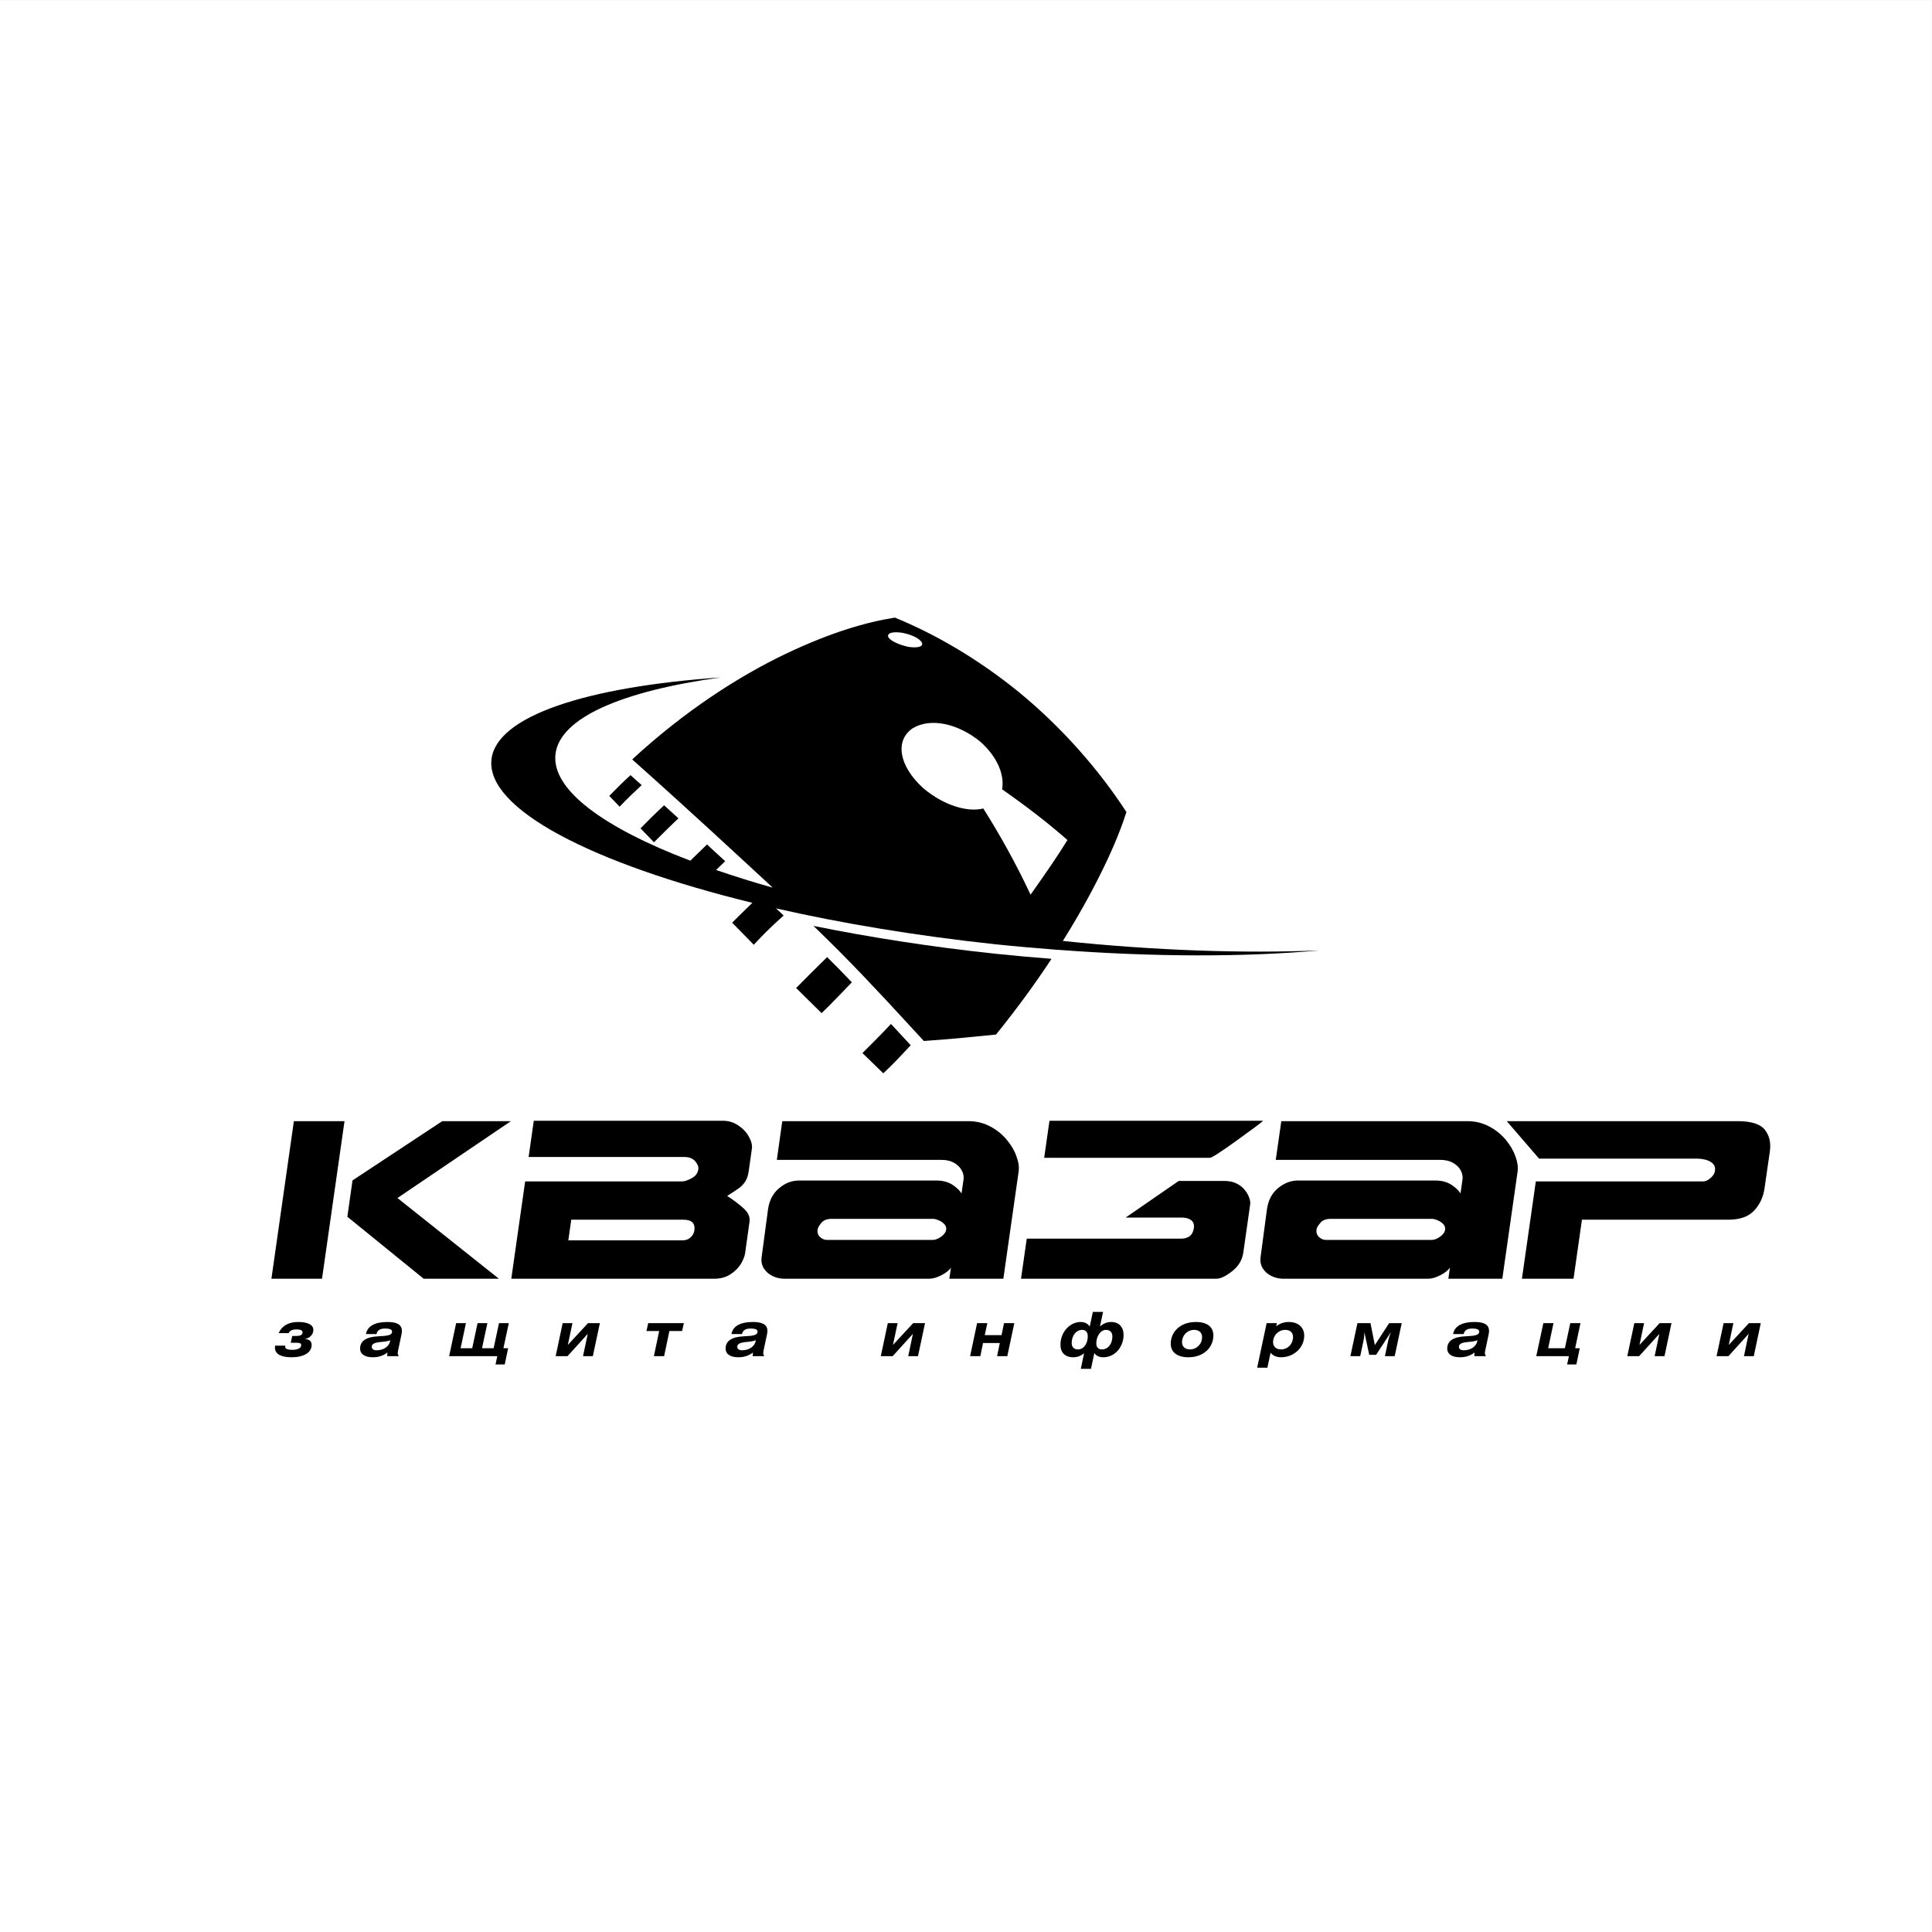 <?xml version="1.0" encoding="UTF-8"?>
<svg xmlns="http://www.w3.org/2000/svg" xmlns:xlink="http://www.w3.org/1999/xlink" width="200pt" height="200pt" viewBox="0 0 200 200" version="1.1">
<rect x="0" y="0" width="200" height="200" fill="#808080" stroke="none"/>
<g id="surface1">
<path style=" stroke:none;fill-rule:nonzero;fill:rgb(100%,100%,100%);fill-opacity:1;" d="M 199.996 200 L 0 200 L 0 0.004 L 199.996 0.004 L 199.996 200 "/>
<path style=" stroke:none;fill-rule:nonzero;fill:rgb(0%,0%,0%);fill-opacity:1;" d="M 36.492 122.195 L 35.957 125.957 L 43.855 132.371 L 51.641 132.371 L 41.145 124.02 L 52.887 116.062 L 45.781 116.062 L 36.492 122.195 "/>
<path style=" stroke:none;fill-rule:nonzero;fill:rgb(0%,0%,0%);fill-opacity:1;" d="M 28.098 132.371 L 33.336 132.371 L 35.664 116.062 L 30.422 116.062 L 28.098 132.371 "/>
<path style=" stroke:none;fill-rule:nonzero;fill:rgb(0%,0%,0%);fill-opacity:1;" d="M 76.703 130.828 C 76.945 130.41 77.082 130.059 77.129 129.762 L 77.586 126.508 C 77.664 126.023 77.484 125.574 77.055 125.16 C 76.621 124.75 76.035 124.293 75.277 123.801 C 75.848 123.441 76.266 123.168 76.523 122.977 C 76.77 122.793 76.988 122.559 77.156 122.297 C 77.328 122.027 77.441 121.684 77.504 121.254 L 77.832 118.934 C 77.887 118.555 77.785 118.137 77.527 117.676 C 77.277 117.219 76.91 116.824 76.426 116.504 C 75.945 116.18 75.422 116.02 74.836 116.02 L 55.258 116.02 L 54.723 119.77 L 70.805 119.77 C 71.32 119.77 71.711 119.914 71.965 120.207 C 72.219 120.5 72.332 120.781 72.289 121.055 C 72.234 121.445 72.004 121.754 71.602 121.969 C 71.199 122.184 70.879 122.297 70.641 122.297 L 54.363 122.297 L 52.93 132.371 L 73.961 132.371 C 74.613 132.371 75.172 132.211 75.633 131.902 C 76.098 131.594 76.457 131.227 76.703 130.828 Z M 71.48 128.098 C 71.254 128.305 70.973 128.402 70.645 128.402 L 58.832 128.402 L 59.137 126.262 L 70.746 126.262 C 71.605 126.262 71.984 126.633 71.883 127.375 C 71.84 127.652 71.711 127.898 71.48 128.098 "/>
<path style=" stroke:none;fill-rule:nonzero;fill:rgb(0%,0%,0%);fill-opacity:1;" d="M 104.18 117.941 C 103.707 117.387 103.133 116.93 102.453 116.582 C 101.781 116.234 101.047 116.062 100.227 116.062 L 80.98 116.062 L 80.418 120.07 L 97.461 120.07 C 97.98 120.07 98.414 120.176 98.777 120.383 C 99.137 120.594 99.398 120.852 99.562 121.164 C 99.73 121.48 99.789 121.789 99.746 122.098 L 99.535 123.547 C 99.363 123.254 99.059 122.953 98.609 122.652 C 98.156 122.363 97.605 122.207 96.953 122.207 L 82.707 122.207 C 81.965 122.207 81.277 122.473 80.652 123.004 C 80.023 123.531 79.637 124.254 79.508 125.18 C 79.492 125.242 79.41 125.895 79.246 127.129 C 79.082 128.355 78.953 129.375 78.836 130.184 C 78.789 130.598 78.867 130.977 79.082 131.316 C 79.293 131.645 79.586 131.906 79.973 132.094 C 80.352 132.277 80.746 132.371 81.156 132.371 L 96.211 132.371 C 96.566 132.371 96.98 132.254 97.453 132.012 C 97.926 131.766 98.258 131.508 98.441 131.227 L 98.273 132.371 L 103.867 132.371 L 105.449 121.277 C 105.516 120.812 105.438 120.281 105.215 119.68 C 105 119.078 104.652 118.496 104.18 117.941 Z M 97.414 128.031 C 97.102 128.246 96.824 128.355 96.578 128.355 L 85.594 128.355 C 85.344 128.355 85.109 128.258 84.891 128.059 C 84.68 127.852 84.586 127.594 84.641 127.262 C 84.664 127.105 84.785 126.887 85.012 126.605 C 85.242 126.32 85.605 126.176 86.082 126.176 L 96.594 126.176 C 96.746 126.176 96.945 126.227 97.184 126.332 C 97.426 126.43 97.617 126.566 97.766 126.73 C 97.918 126.906 97.977 127.086 97.949 127.285 C 97.91 127.562 97.727 127.809 97.414 128.031 "/>
<path style=" stroke:none;fill-rule:nonzero;fill:rgb(0%,0%,0%);fill-opacity:1;" d="M 128.879 123.211 C 128.676 122.941 128.395 122.711 128.035 122.531 C 127.676 122.348 127.254 122.25 126.762 122.25 L 122.02 122.25 L 116.523 126.043 L 122.355 126.043 C 122.77 126.043 123.086 126.141 123.316 126.32 C 123.551 126.5 123.637 126.781 123.586 127.141 C 123.527 127.52 123.383 127.801 123.145 127.973 C 122.898 128.141 122.629 128.223 122.336 128.223 L 106.289 128.223 L 105.695 132.371 L 125.93 132.371 C 126.359 132.371 126.902 132.109 127.555 131.594 C 128.219 131.07 128.598 130.43 128.707 129.668 L 129.418 124.68 C 129.453 124.488 129.41 124.262 129.32 124 C 129.234 123.734 129.086 123.473 128.879 123.211 "/>
<path style=" stroke:none;fill-rule:nonzero;fill:rgb(0%,0%,0%);fill-opacity:1;" d="M 127.98 118.098 C 129.617 116.922 130.547 116.23 130.766 116.02 L 108.641 116.02 L 108.094 119.855 L 125.25 119.855 C 125.441 119.855 126.352 119.273 127.98 118.098 "/>
<path style=" stroke:none;fill-rule:nonzero;fill:rgb(0%,0%,0%);fill-opacity:1;" d="M 155.836 117.941 C 155.355 117.387 154.785 116.93 154.105 116.582 C 153.438 116.234 152.691 116.062 151.879 116.062 L 132.641 116.062 L 132.066 120.07 L 149.117 120.07 C 149.629 120.07 150.062 120.176 150.426 120.383 C 150.785 120.594 151.051 120.852 151.219 121.164 C 151.375 121.48 151.441 121.789 151.398 122.098 L 151.191 123.547 C 151.02 123.254 150.711 122.953 150.258 122.652 C 149.812 122.363 149.262 122.207 148.605 122.207 L 134.359 122.207 C 133.625 122.207 132.934 122.473 132.289 123.004 C 131.66 123.531 131.285 124.254 131.156 125.18 C 131.145 125.242 131.059 125.895 130.895 127.129 C 130.73 128.355 130.602 129.375 130.488 130.184 C 130.441 130.598 130.52 130.977 130.73 131.316 C 130.941 131.645 131.242 131.906 131.621 132.094 C 132.004 132.277 132.398 132.371 132.805 132.371 L 147.863 132.371 C 148.215 132.371 148.633 132.254 149.102 132.012 C 149.578 131.766 149.906 131.508 150.094 131.227 L 149.934 132.371 L 155.52 132.371 L 157.102 121.277 C 157.168 120.812 157.09 120.281 156.871 119.68 C 156.652 119.078 156.301 118.496 155.836 117.941 Z M 149.066 128.031 C 148.758 128.246 148.473 128.355 148.23 128.355 L 137.246 128.355 C 137 128.355 136.762 128.258 136.543 128.059 C 136.328 127.852 136.242 127.594 136.289 127.262 C 136.312 127.105 136.43 126.887 136.672 126.605 C 136.895 126.32 137.25 126.176 137.738 126.176 L 148.246 126.176 C 148.395 126.176 148.598 126.227 148.836 126.332 C 149.074 126.43 149.266 126.566 149.418 126.73 C 149.566 126.906 149.621 127.086 149.598 127.285 C 149.562 127.562 149.379 127.809 149.066 128.031 "/>
<path style=" stroke:none;fill-rule:nonzero;fill:rgb(0%,0%,0%);fill-opacity:1;" d="M 182.691 116.945 C 182.211 116.355 181.273 116.062 179.891 116.062 L 155.98 116.062 L 159.324 119.941 L 175.656 119.941 C 175.98 119.941 176.305 119.988 176.621 120.07 C 176.934 120.164 177.184 120.309 177.344 120.488 C 177.516 120.672 177.574 120.906 177.535 121.18 C 177.504 121.461 177.344 121.719 177.078 121.949 C 176.812 122.18 176.562 122.297 176.336 122.297 L 158.988 122.297 L 157.551 132.371 L 162.891 132.371 L 163.762 126.262 L 178.938 126.262 C 180.109 126.262 180.988 125.953 181.59 125.32 C 182.176 124.688 182.535 123.922 182.664 123.012 L 183.215 119.191 C 183.344 118.285 183.16 117.539 182.691 116.945 "/>
<path style=" stroke:none;fill-rule:nonzero;fill:rgb(0%,0%,0%);fill-opacity:1;" d="M 32.438 137.676 C 32.438 137.051 31.66 136.852 30.887 136.852 C 29.91 136.852 29.223 137.195 28.844 138.004 L 29.887 138.004 C 29.973 137.785 30.188 137.621 30.711 137.621 C 31.102 137.621 31.32 137.719 31.32 137.91 C 31.32 138.195 31.094 138.297 30.656 138.297 L 30.25 138.297 L 30.098 139 L 30.629 139 C 31.043 139 31.18 139.059 31.18 139.25 C 31.18 139.555 30.812 139.734 30.277 139.734 C 29.746 139.734 29.52 139.625 29.52 139.398 C 29.52 139.375 29.527 139.328 29.531 139.301 L 28.48 139.301 C 28.469 139.371 28.461 139.445 28.461 139.504 C 28.461 140.242 29.223 140.504 30.172 140.504 C 31.41 140.504 32.262 140.043 32.262 139.223 C 32.262 138.949 32.129 138.645 31.551 138.613 L 31.551 138.605 C 31.945 138.574 32.438 138.227 32.438 137.676 "/>
<path style=" stroke:none;fill-rule:nonzero;fill:rgb(0%,0%,0%);fill-opacity:1;" d="M 40.082 136.852 C 38.809 136.852 38.027 137.285 37.883 138.102 L 38.977 138.102 C 39.059 137.699 39.355 137.531 39.871 137.531 C 40.395 137.531 40.586 137.656 40.586 137.836 C 40.586 138.223 40.176 138.285 39.145 138.336 C 37.965 138.391 37.277 138.781 37.277 139.609 C 37.277 140.152 37.738 140.504 38.582 140.504 C 39.168 140.504 39.648 140.359 40.105 140.012 L 40.082 140.387 L 41.246 140.387 L 41.258 140.309 C 41.195 140.258 41.172 140.184 41.172 140.082 C 41.172 140.012 41.191 139.887 41.215 139.777 L 41.562 138.137 C 41.586 138.012 41.605 137.895 41.605 137.785 C 41.605 137.012 40.895 136.852 40.082 136.852 Z M 40.375 138.859 C 40.266 139.398 39.703 139.781 38.977 139.781 C 38.625 139.781 38.488 139.613 38.488 139.426 C 38.488 139.094 38.809 138.973 39.5 138.914 C 39.879 138.883 40.203 138.832 40.402 138.738 L 40.375 138.859 "/>
<path style=" stroke:none;fill-rule:nonzero;fill:rgb(0%,0%,0%);fill-opacity:1;" d="M 51.656 136.973 L 51.102 139.57 L 49.898 139.57 L 50.453 136.973 L 49.438 136.973 L 48.883 139.57 L 47.68 139.57 L 48.234 136.973 L 47.219 136.973 L 46.496 140.387 L 51.48 140.387 L 51.297 141.246 L 52.25 141.246 L 52.602 139.57 L 52.113 139.57 L 52.672 136.973 L 51.656 136.973 "/>
<path style=" stroke:none;fill-rule:nonzero;fill:rgb(0%,0%,0%);fill-opacity:1;" d="M 58.781 139.227 L 59.262 136.973 L 58.246 136.973 L 57.523 140.387 L 58.75 140.387 L 60.844 138.078 L 60.355 140.387 L 61.371 140.387 L 62.098 136.973 L 60.867 136.973 L 58.781 139.227 "/>
<path style=" stroke:none;fill-rule:nonzero;fill:rgb(0%,0%,0%);fill-opacity:1;" d="M 66.922 137.785 L 68.238 137.785 L 67.691 140.387 L 68.75 140.387 L 69.297 137.785 L 70.613 137.785 L 70.793 136.973 L 67.102 136.973 L 66.922 137.785 "/>
<path style=" stroke:none;fill-rule:nonzero;fill:rgb(0%,0%,0%);fill-opacity:1;" d="M 77.918 136.852 C 76.645 136.852 75.863 137.285 75.719 138.102 L 76.816 138.102 C 76.898 137.699 77.195 137.531 77.711 137.531 C 78.234 137.531 78.422 137.656 78.422 137.836 C 78.422 138.223 78.016 138.285 76.98 138.336 C 75.801 138.391 75.113 138.781 75.113 139.609 C 75.113 140.152 75.574 140.504 76.418 140.504 C 77.008 140.504 77.484 140.359 77.945 140.012 L 77.918 140.387 L 79.086 140.387 L 79.098 140.309 C 79.031 140.258 79.012 140.184 79.012 140.082 C 79.012 140.012 79.027 139.887 79.051 139.777 L 79.398 138.137 C 79.426 138.012 79.445 137.895 79.445 137.785 C 79.445 137.012 78.73 136.852 77.918 136.852 Z M 78.215 138.859 C 78.102 139.398 77.539 139.781 76.816 139.781 C 76.465 139.781 76.324 139.613 76.324 139.426 C 76.324 139.094 76.645 138.973 77.34 138.914 C 77.715 138.883 78.035 138.832 78.242 138.738 L 78.215 138.859 "/>
<path style=" stroke:none;fill-rule:nonzero;fill:rgb(0%,0%,0%);fill-opacity:1;" d="M 92.441 139.227 L 92.918 136.973 L 91.906 136.973 L 91.18 140.387 L 92.41 140.387 L 94.504 138.078 L 94.02 140.387 L 95.031 140.387 L 95.758 136.973 L 94.527 136.973 L 92.441 139.227 "/>
<path style=" stroke:none;fill-rule:nonzero;fill:rgb(0%,0%,0%);fill-opacity:1;" d="M 103.676 138.215 L 101.941 138.215 L 102.207 136.973 L 101.148 136.973 L 100.426 140.387 L 101.484 140.387 L 101.766 139.027 L 103.5 139.027 L 103.219 140.387 L 104.277 140.387 L 105 136.973 L 103.938 136.973 L 103.676 138.215 "/>
<path style=" stroke:none;fill-rule:nonzero;fill:rgb(0%,0%,0%);fill-opacity:1;" d="M 115.02 136.852 C 114.547 136.852 114.164 137.051 113.871 137.316 L 114.188 135.809 L 113.129 135.809 L 112.809 137.324 C 112.633 137.055 112.34 136.852 111.867 136.852 C 110.738 136.852 109.777 137.914 109.777 139.211 C 109.777 140.012 110.254 140.504 111.098 140.504 C 111.531 140.504 111.91 140.363 112.227 140.074 L 111.883 141.703 L 112.938 141.703 L 113.285 140.066 C 113.477 140.359 113.789 140.504 114.223 140.504 C 115.445 140.504 116.312 139.398 116.312 138.195 C 116.312 137.391 115.852 136.852 115.02 136.852 Z M 111.598 139.691 C 111.168 139.691 110.941 139.445 110.941 139.027 C 110.941 138.328 111.352 137.668 112.031 137.668 C 112.426 137.668 112.605 137.941 112.605 138.34 C 112.605 139.07 112.203 139.691 111.598 139.691 Z M 114.078 139.691 C 113.676 139.691 113.488 139.449 113.488 139.059 C 113.488 138.387 113.895 137.668 114.492 137.668 C 114.949 137.668 115.152 137.953 115.152 138.363 C 115.152 139.07 114.734 139.691 114.078 139.691 "/>
<path style=" stroke:none;fill-rule:nonzero;fill:rgb(0%,0%,0%);fill-opacity:1;" d="M 123.797 136.852 C 122.184 136.852 121.195 137.867 121.195 139.102 C 121.195 139.973 121.855 140.504 123.02 140.504 C 124.621 140.504 125.609 139.469 125.609 138.238 C 125.609 137.379 124.969 136.852 123.797 136.852 Z M 123.191 139.691 C 122.668 139.691 122.363 139.395 122.363 138.934 C 122.363 138.246 122.895 137.668 123.621 137.668 C 124.137 137.668 124.438 137.961 124.438 138.422 C 124.438 139.145 123.871 139.691 123.191 139.691 "/>
<path style=" stroke:none;fill-rule:nonzero;fill:rgb(0%,0%,0%);fill-opacity:1;" d="M 133.418 136.852 C 132.867 136.852 132.441 137.031 132.113 137.305 L 132.184 136.973 L 131.121 136.973 L 130.141 141.586 L 131.199 141.586 L 131.531 140.031 C 131.766 140.332 132.117 140.504 132.621 140.504 C 133.91 140.504 135.012 139.531 135.012 138.262 C 135.012 137.422 134.406 136.852 133.418 136.852 Z M 132.605 139.691 C 132.082 139.691 131.789 139.379 131.789 138.93 C 131.789 138.223 132.367 137.668 133.047 137.668 C 133.555 137.668 133.855 137.957 133.855 138.41 C 133.855 139.109 133.328 139.691 132.605 139.691 "/>
<path style=" stroke:none;fill-rule:nonzero;fill:rgb(0%,0%,0%);fill-opacity:1;" d="M 142.324 139.242 L 141.871 136.973 L 140.52 136.973 L 139.793 140.387 L 140.809 140.387 L 141.145 138.816 C 141.191 138.574 141.238 138.227 141.238 137.918 L 141.242 137.918 L 141.742 140.25 L 142.453 140.25 L 143.977 137.918 L 143.984 137.918 C 143.879 138.191 143.77 138.48 143.699 138.816 L 143.367 140.387 L 144.379 140.387 L 145.105 136.973 L 143.805 136.973 L 142.324 139.242 "/>
<path style=" stroke:none;fill-rule:nonzero;fill:rgb(0%,0%,0%);fill-opacity:1;" d="M 152.621 136.852 C 151.352 136.852 150.566 137.285 150.426 138.102 L 151.52 138.102 C 151.602 137.699 151.898 137.531 152.414 137.531 C 152.938 137.531 153.129 137.656 153.129 137.836 C 153.129 138.223 152.715 138.285 151.684 138.336 C 150.504 138.391 149.816 138.781 149.816 139.609 C 149.816 140.152 150.277 140.504 151.121 140.504 C 151.711 140.504 152.188 140.359 152.645 140.012 L 152.621 140.387 L 153.789 140.387 L 153.801 140.309 C 153.738 140.258 153.715 140.184 153.715 140.082 C 153.715 140.012 153.73 139.887 153.758 139.777 L 154.102 138.137 C 154.129 138.012 154.145 137.895 154.145 137.785 C 154.145 137.012 153.438 136.852 152.621 136.852 Z M 152.918 138.859 C 152.805 139.398 152.242 139.781 151.52 139.781 C 151.168 139.781 151.027 139.613 151.027 139.426 C 151.027 139.094 151.352 138.973 152.043 138.914 C 152.422 138.883 152.742 138.832 152.945 138.738 L 152.918 138.859 "/>
<path style=" stroke:none;fill-rule:nonzero;fill:rgb(0%,0%,0%);fill-opacity:1;" d="M 162.555 136.973 L 161.996 139.57 L 160.266 139.57 L 160.816 136.973 L 159.766 136.973 L 159.035 140.387 L 162.414 140.387 L 162.23 141.246 L 163.184 141.246 L 163.535 139.57 L 163.059 139.57 L 163.609 136.973 L 162.555 136.973 "/>
<path style=" stroke:none;fill-rule:nonzero;fill:rgb(0%,0%,0%);fill-opacity:1;" d="M 169.719 139.227 L 170.195 136.973 L 169.184 136.973 L 168.457 140.387 L 169.684 140.387 L 171.777 138.078 L 171.289 140.387 L 172.309 140.387 L 173.031 136.973 L 171.805 136.973 L 169.719 139.227 "/>
<path style=" stroke:none;fill-rule:nonzero;fill:rgb(0%,0%,0%);fill-opacity:1;" d="M 178.961 139.227 L 179.438 136.973 L 178.426 136.973 L 177.699 140.387 L 178.93 140.387 L 181.02 138.078 L 180.535 140.387 L 181.551 140.387 L 182.273 136.973 L 181.047 136.973 L 178.961 139.227 "/>
<path style=" stroke:none;fill-rule:nonzero;fill:rgb(0%,0%,0%);fill-opacity:1;" d="M 63.07 82.391 C 63.422 82.758 63.754 83.109 64.145 83.508 C 64.891 82.715 65.637 82.008 66.426 81.273 C 66.027 80.938 65.641 80.566 65.27 80.242 C 64.508 80.93 63.805 81.645 63.07 82.391 "/>
<path style=" stroke:none;fill-rule:nonzero;fill:rgb(0%,0%,0%);fill-opacity:1;" d="M 70.234 84.715 C 69.695 84.211 69.223 83.809 68.746 83.363 C 67.898 84.145 67.125 84.918 66.305 85.75 C 66.777 86.23 67.211 86.684 67.699 87.191 C 68.547 86.348 69.367 85.527 70.234 84.715 "/>
<path style=" stroke:none;fill-rule:nonzero;fill:rgb(0%,0%,0%);fill-opacity:1;" d="M 82.414 102.277 C 83.328 103.172 84.176 104.02 85.051 104.879 C 86.145 103.832 87.137 102.758 88.184 101.691 C 87.355 100.82 86.516 99.957 85.625 99.078 C 84.586 100.105 83.492 101.184 82.414 102.277 "/>
<path style=" stroke:none;fill-rule:nonzero;fill:rgb(0%,0%,0%);fill-opacity:1;" d="M 91.438 111.109 C 92.445 110.18 93.344 109.203 94.277 108.203 C 93.609 107.488 92.938 106.766 92.23 105.996 C 91.281 107.031 90.293 107.996 89.281 109.012 C 90 109.711 90.734 110.43 91.438 111.109 "/>
<path style=" stroke:none;fill-rule:nonzero;fill:rgb(0%,0%,0%);fill-opacity:1;" d="M 103.105 107.098 C 105.406 104.254 107.285 101.641 108.852 99.258 C 106.922 99.105 104.977 98.934 102.996 98.727 C 96.348 98.016 90.023 97.027 84.211 95.848 C 85.074 96.684 85.957 97.547 86.859 98.453 C 90.289 101.902 93.098 105.023 95.637 107.762 C 98.488 107.57 100.855 107.316 103.105 107.098 "/>
<path style=" stroke:none;fill-rule:nonzero;fill:rgb(0%,0%,0%);fill-opacity:1;" d="M 77.883 93.461 C 77.188 94.133 76.496 94.809 75.793 95.516 C 76.555 96.285 77.238 96.996 78.031 97.801 C 79.012 96.727 80.055 95.723 81.125 94.773 C 80.848 94.516 80.594 94.277 80.332 94.035 C 87.16 95.59 94.84 96.871 102.996 97.746 C 105.105 97.969 107.18 98.145 109.23 98.305 C 109.305 98.312 109.375 98.32 109.449 98.328 C 109.449 98.328 109.453 98.324 109.453 98.32 C 119.559 99.086 128.887 99.078 136.598 98.387 C 128.711 98.707 119.641 98.414 110.027 97.406 C 111.133 95.633 112.082 93.988 112.871 92.516 C 114.902 88.711 115.949 86.121 116.605 84.062 C 113.723 79.617 109.902 75.297 105.531 71.691 C 101.156 68.137 96.727 65.605 92.637 63.934 C 89.73 64.398 86.109 65.414 81.312 67.695 C 76.52 69.988 70.875 73.594 65.445 78.617 C 68.246 81.105 71.914 84.422 77.441 89.531 C 78.25 90.281 79.109 91.074 79.992 91.891 C 77.918 91.305 75.969 90.691 74.129 90.059 C 74.445 89.762 74.758 89.461 75.074 89.152 C 74.438 88.578 73.801 87.98 73.191 87.418 C 72.613 87.984 72.035 88.535 71.461 89.098 C 62.465 85.672 57.109 81.754 57.5 78.102 C 57.906 74.301 64.426 71.535 74.602 70.129 C 60.695 71.098 51.355 74.129 50.875 78.637 C 50.332 83.746 61.301 89.402 77.883 93.461 Z M 101.516 76.809 C 103.211 78.332 104.004 80.164 103.738 81.711 C 106.273 83.484 108.512 85.203 110.5 86.961 C 109.52 88.57 108.246 90.41 106.684 92.617 C 105.227 89.504 103.586 86.539 101.793 83.695 C 100.074 84.117 97.637 83.324 95.586 81.602 C 93 79.25 92.656 76.648 94.453 75.41 C 96.293 74.258 99.191 74.887 101.516 76.809 Z M 93.41 65.508 C 94.359 65.684 95.219 66.102 95.434 66.527 C 95.617 66.934 95.023 67.109 94.023 66.961 C 93.027 66.746 92.105 66.309 91.945 65.922 C 91.828 65.504 92.457 65.363 93.41 65.508 "/>
</g>
</svg>
